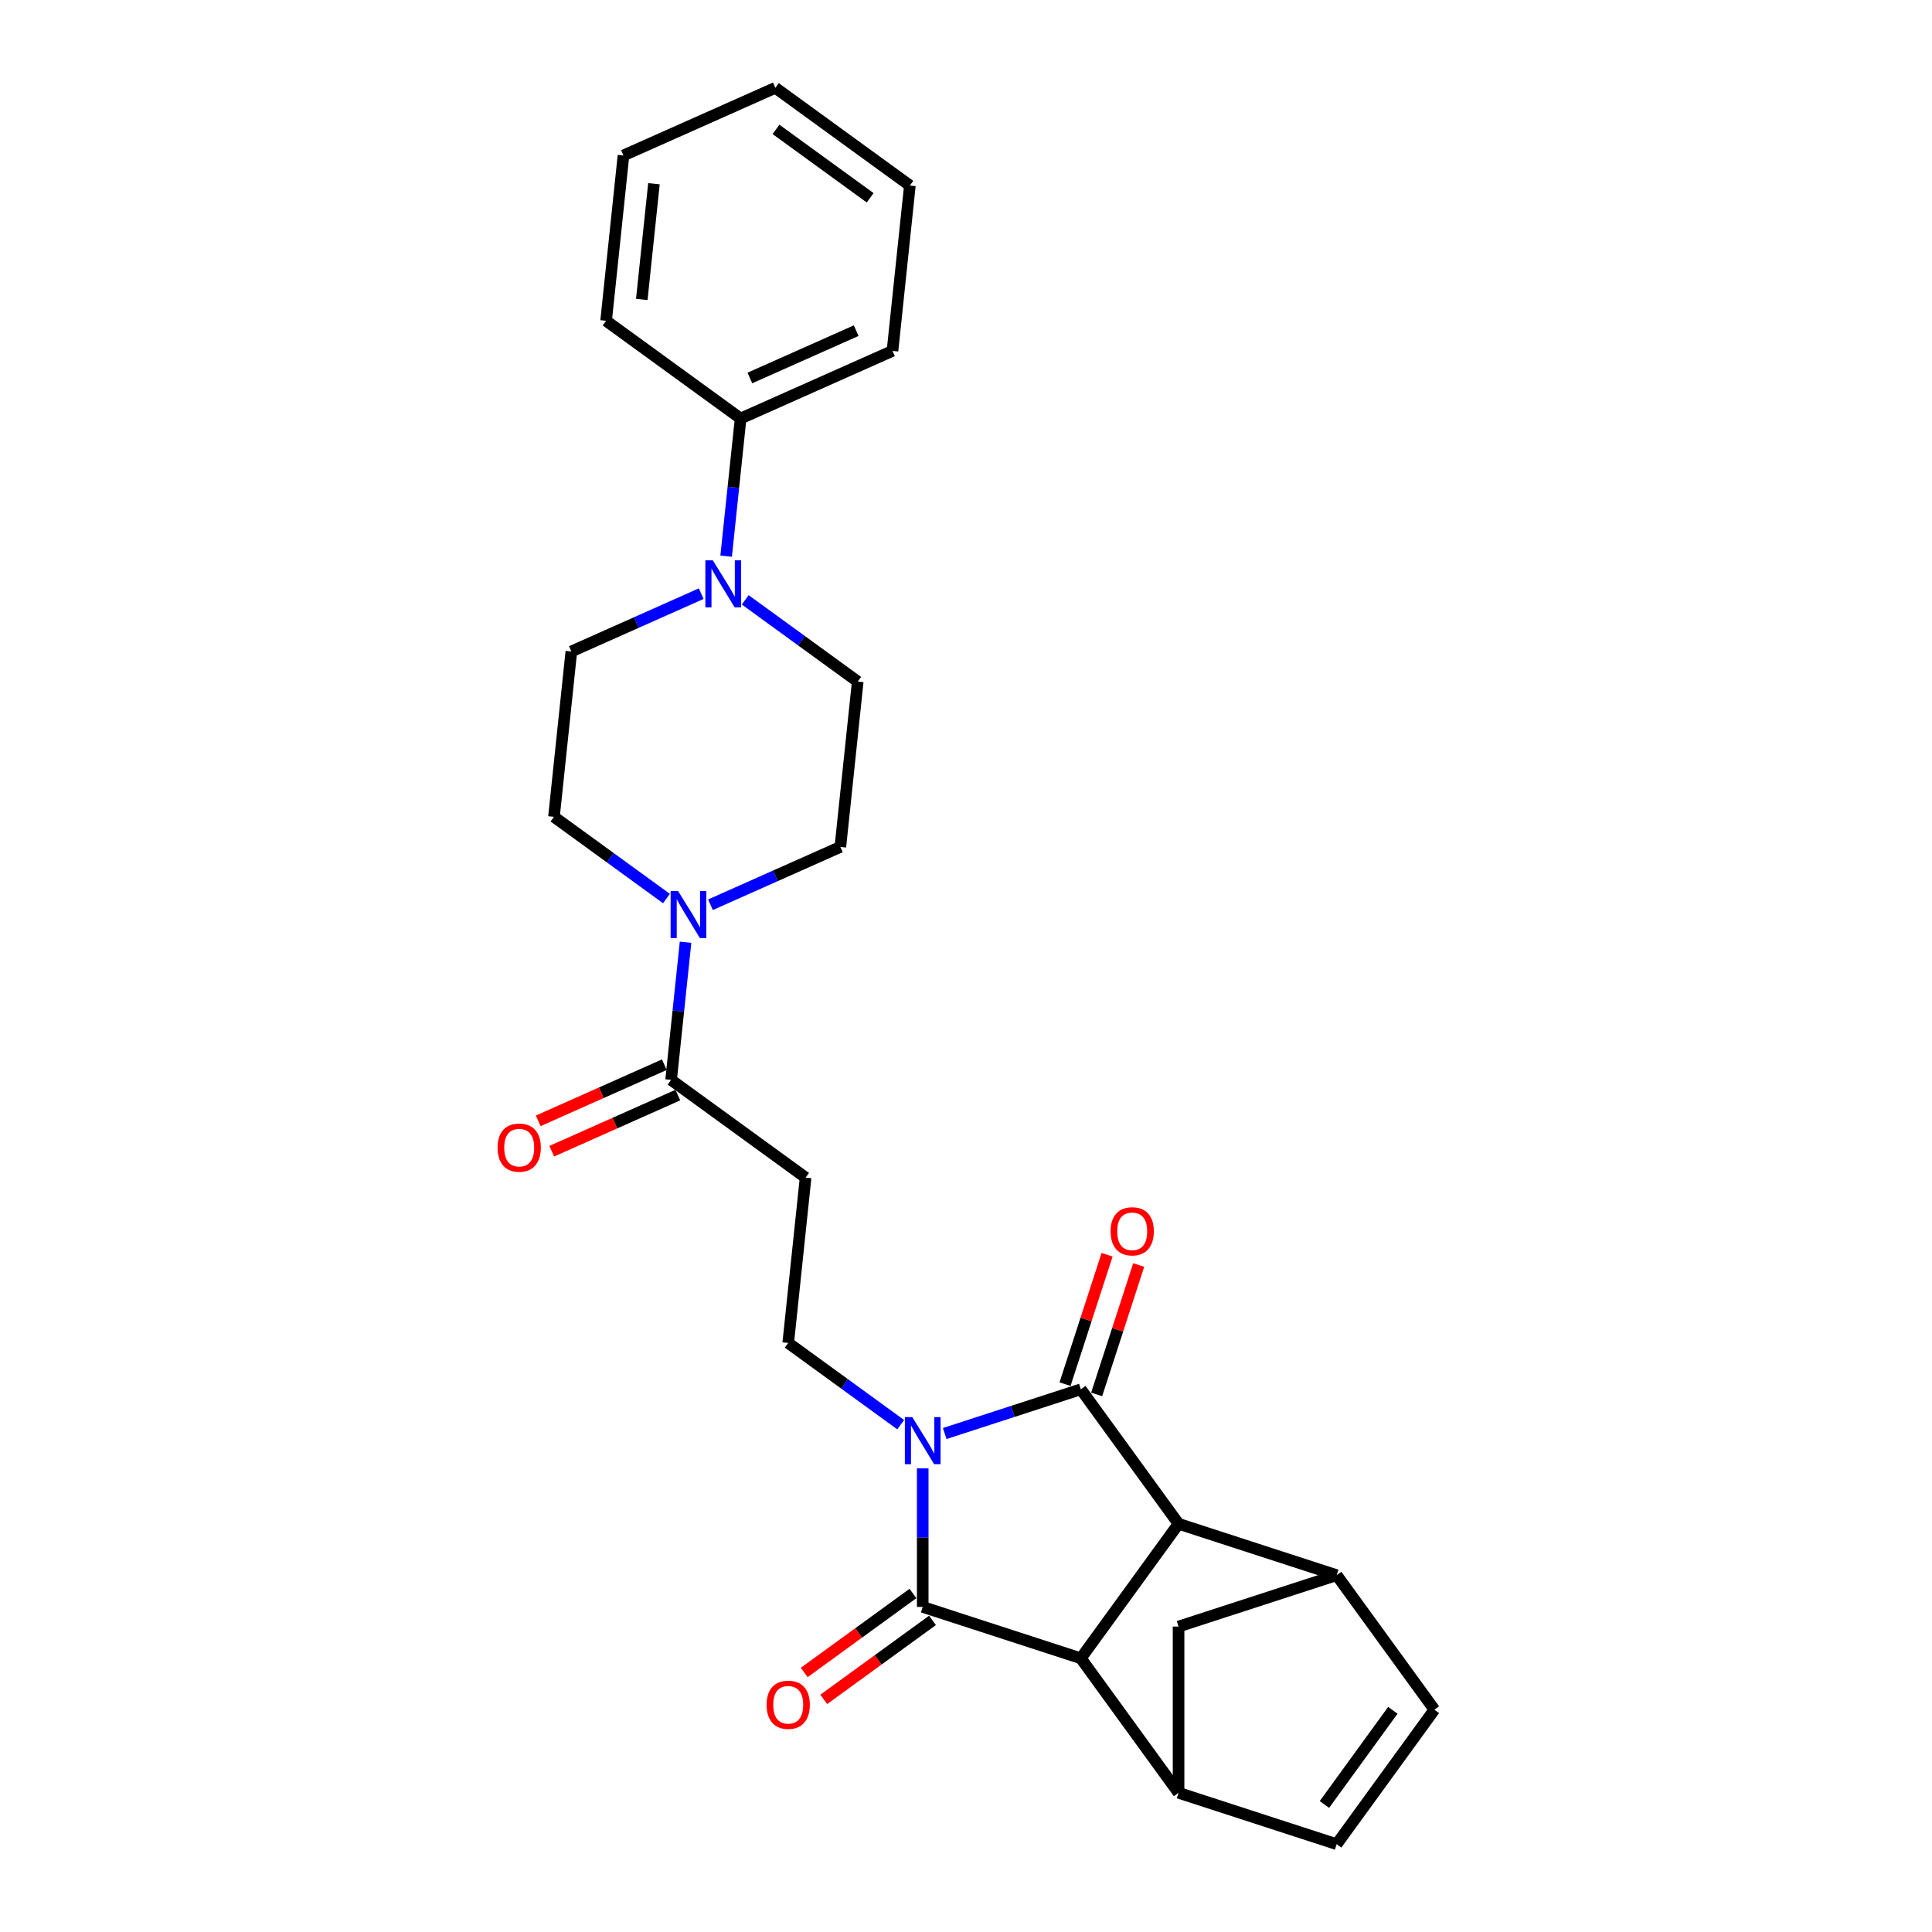 <?xml version='1.0' encoding='iso-8859-1'?>
<svg version='1.1' baseProfile='full'
              xmlns='http://www.w3.org/2000/svg'
                      xmlns:rdkit='http://www.rdkit.org/xml'
                      xmlns:xlink='http://www.w3.org/1999/xlink'
                  xml:space='preserve'
width='1000px' height='1000px' viewBox='0 0 1000 1000'>
<!-- END OF HEADER -->
<rect style='opacity:1.0;fill:#FFFFFF;stroke:none' width='1000' height='1000' x='0' y='0'> </rect>
<path class='bond-0' d='M 477.599,760.026 L 477.599,795.885' style='fill:none;fill-rule:evenodd;stroke:#0000FF;stroke-width:6px;stroke-linecap:butt;stroke-linejoin:miter;stroke-opacity:1' />
<path class='bond-0' d='M 477.599,795.885 L 477.599,831.743' style='fill:none;fill-rule:evenodd;stroke:#000000;stroke-width:6px;stroke-linecap:butt;stroke-linejoin:miter;stroke-opacity:1' />
<path class='bond-1' d='M 488.992,741.988 L 524.216,730.543' style='fill:none;fill-rule:evenodd;stroke:#0000FF;stroke-width:6px;stroke-linecap:butt;stroke-linejoin:miter;stroke-opacity:1' />
<path class='bond-1' d='M 524.216,730.543 L 559.44,719.098' style='fill:none;fill-rule:evenodd;stroke:#000000;stroke-width:6px;stroke-linecap:butt;stroke-linejoin:miter;stroke-opacity:1' />
<path class='bond-8' d='M 466.205,737.412 L 437.093,716.26' style='fill:none;fill-rule:evenodd;stroke:#0000FF;stroke-width:6px;stroke-linecap:butt;stroke-linejoin:miter;stroke-opacity:1' />
<path class='bond-8' d='M 437.093,716.26 L 407.98,695.109' style='fill:none;fill-rule:evenodd;stroke:#000000;stroke-width:6px;stroke-linecap:butt;stroke-linejoin:miter;stroke-opacity:1' />
<path class='bond-2' d='M 477.599,831.743 L 559.44,858.335' style='fill:none;fill-rule:evenodd;stroke:#000000;stroke-width:6px;stroke-linecap:butt;stroke-linejoin:miter;stroke-opacity:1' />
<path class='bond-15' d='M 472.541,824.781 L 444.401,845.226' style='fill:none;fill-rule:evenodd;stroke:#000000;stroke-width:6px;stroke-linecap:butt;stroke-linejoin:miter;stroke-opacity:1' />
<path class='bond-15' d='M 444.401,845.226 L 416.26,865.671' style='fill:none;fill-rule:evenodd;stroke:#FF0000;stroke-width:6px;stroke-linecap:butt;stroke-linejoin:miter;stroke-opacity:1' />
<path class='bond-15' d='M 482.657,838.705 L 454.517,859.15' style='fill:none;fill-rule:evenodd;stroke:#000000;stroke-width:6px;stroke-linecap:butt;stroke-linejoin:miter;stroke-opacity:1' />
<path class='bond-15' d='M 454.517,859.15 L 426.377,879.595' style='fill:none;fill-rule:evenodd;stroke:#FF0000;stroke-width:6px;stroke-linecap:butt;stroke-linejoin:miter;stroke-opacity:1' />
<path class='bond-3' d='M 559.44,719.098 L 610.021,788.716' style='fill:none;fill-rule:evenodd;stroke:#000000;stroke-width:6px;stroke-linecap:butt;stroke-linejoin:miter;stroke-opacity:1' />
<path class='bond-14' d='M 567.625,721.757 L 578.508,688.263' style='fill:none;fill-rule:evenodd;stroke:#000000;stroke-width:6px;stroke-linecap:butt;stroke-linejoin:miter;stroke-opacity:1' />
<path class='bond-14' d='M 578.508,688.263 L 589.391,654.768' style='fill:none;fill-rule:evenodd;stroke:#FF0000;stroke-width:6px;stroke-linecap:butt;stroke-linejoin:miter;stroke-opacity:1' />
<path class='bond-14' d='M 551.256,716.439 L 562.139,682.944' style='fill:none;fill-rule:evenodd;stroke:#000000;stroke-width:6px;stroke-linecap:butt;stroke-linejoin:miter;stroke-opacity:1' />
<path class='bond-14' d='M 562.139,682.944 L 573.022,649.45' style='fill:none;fill-rule:evenodd;stroke:#FF0000;stroke-width:6px;stroke-linecap:butt;stroke-linejoin:miter;stroke-opacity:1' />
<path class='bond-5' d='M 559.44,858.335 L 610.021,927.954' style='fill:none;fill-rule:evenodd;stroke:#000000;stroke-width:6px;stroke-linecap:butt;stroke-linejoin:miter;stroke-opacity:1' />
<path class='bond-27' d='M 559.44,858.335 L 610.021,788.716' style='fill:none;fill-rule:evenodd;stroke:#000000;stroke-width:6px;stroke-linecap:butt;stroke-linejoin:miter;stroke-opacity:1' />
<path class='bond-4' d='M 610.021,788.716 L 691.863,815.308' style='fill:none;fill-rule:evenodd;stroke:#000000;stroke-width:6px;stroke-linecap:butt;stroke-linejoin:miter;stroke-opacity:1' />
<path class='bond-11' d='M 691.863,815.308 L 742.444,884.927' style='fill:none;fill-rule:evenodd;stroke:#000000;stroke-width:6px;stroke-linecap:butt;stroke-linejoin:miter;stroke-opacity:1' />
<path class='bond-13' d='M 691.863,815.308 L 610.021,841.9' style='fill:none;fill-rule:evenodd;stroke:#000000;stroke-width:6px;stroke-linecap:butt;stroke-linejoin:miter;stroke-opacity:1' />
<path class='bond-12' d='M 610.021,927.954 L 691.863,954.545' style='fill:none;fill-rule:evenodd;stroke:#000000;stroke-width:6px;stroke-linecap:butt;stroke-linejoin:miter;stroke-opacity:1' />
<path class='bond-28' d='M 610.021,927.954 L 610.021,841.9' style='fill:none;fill-rule:evenodd;stroke:#000000;stroke-width:6px;stroke-linecap:butt;stroke-linejoin:miter;stroke-opacity:1' />
<path class='bond-6' d='M 354.845,487.701 L 351.101,523.323' style='fill:none;fill-rule:evenodd;stroke:#0000FF;stroke-width:6px;stroke-linecap:butt;stroke-linejoin:miter;stroke-opacity:1' />
<path class='bond-6' d='M 351.101,523.323 L 347.357,558.946' style='fill:none;fill-rule:evenodd;stroke:#000000;stroke-width:6px;stroke-linecap:butt;stroke-linejoin:miter;stroke-opacity:1' />
<path class='bond-16' d='M 367.745,468.291 L 401.355,453.327' style='fill:none;fill-rule:evenodd;stroke:#0000FF;stroke-width:6px;stroke-linecap:butt;stroke-linejoin:miter;stroke-opacity:1' />
<path class='bond-16' d='M 401.355,453.327 L 434.965,438.363' style='fill:none;fill-rule:evenodd;stroke:#000000;stroke-width:6px;stroke-linecap:butt;stroke-linejoin:miter;stroke-opacity:1' />
<path class='bond-17' d='M 344.958,465.086 L 315.846,443.935' style='fill:none;fill-rule:evenodd;stroke:#0000FF;stroke-width:6px;stroke-linecap:butt;stroke-linejoin:miter;stroke-opacity:1' />
<path class='bond-17' d='M 315.846,443.935 L 286.733,422.783' style='fill:none;fill-rule:evenodd;stroke:#000000;stroke-width:6px;stroke-linecap:butt;stroke-linejoin:miter;stroke-opacity:1' />
<path class='bond-7' d='M 347.357,558.946 L 416.975,609.527' style='fill:none;fill-rule:evenodd;stroke:#000000;stroke-width:6px;stroke-linecap:butt;stroke-linejoin:miter;stroke-opacity:1' />
<path class='bond-21' d='M 343.857,551.085 L 311.219,565.616' style='fill:none;fill-rule:evenodd;stroke:#000000;stroke-width:6px;stroke-linecap:butt;stroke-linejoin:miter;stroke-opacity:1' />
<path class='bond-21' d='M 311.219,565.616 L 278.581,580.147' style='fill:none;fill-rule:evenodd;stroke:#FF0000;stroke-width:6px;stroke-linecap:butt;stroke-linejoin:miter;stroke-opacity:1' />
<path class='bond-21' d='M 350.857,566.807 L 318.219,581.339' style='fill:none;fill-rule:evenodd;stroke:#000000;stroke-width:6px;stroke-linecap:butt;stroke-linejoin:miter;stroke-opacity:1' />
<path class='bond-21' d='M 318.219,581.339 L 285.581,595.87' style='fill:none;fill-rule:evenodd;stroke:#FF0000;stroke-width:6px;stroke-linecap:butt;stroke-linejoin:miter;stroke-opacity:1' />
<path class='bond-10' d='M 407.98,695.109 L 416.975,609.527' style='fill:none;fill-rule:evenodd;stroke:#000000;stroke-width:6px;stroke-linecap:butt;stroke-linejoin:miter;stroke-opacity:1' />
<path class='bond-9' d='M 362.948,307.273 L 329.338,322.237' style='fill:none;fill-rule:evenodd;stroke:#0000FF;stroke-width:6px;stroke-linecap:butt;stroke-linejoin:miter;stroke-opacity:1' />
<path class='bond-9' d='M 329.338,322.237 L 295.728,337.201' style='fill:none;fill-rule:evenodd;stroke:#000000;stroke-width:6px;stroke-linecap:butt;stroke-linejoin:miter;stroke-opacity:1' />
<path class='bond-20' d='M 375.849,287.864 L 379.593,252.241' style='fill:none;fill-rule:evenodd;stroke:#0000FF;stroke-width:6px;stroke-linecap:butt;stroke-linejoin:miter;stroke-opacity:1' />
<path class='bond-20' d='M 379.593,252.241 L 383.337,216.618' style='fill:none;fill-rule:evenodd;stroke:#000000;stroke-width:6px;stroke-linecap:butt;stroke-linejoin:miter;stroke-opacity:1' />
<path class='bond-30' d='M 385.735,310.478 L 414.848,331.63' style='fill:none;fill-rule:evenodd;stroke:#0000FF;stroke-width:6px;stroke-linecap:butt;stroke-linejoin:miter;stroke-opacity:1' />
<path class='bond-30' d='M 414.848,331.63 L 443.96,352.781' style='fill:none;fill-rule:evenodd;stroke:#000000;stroke-width:6px;stroke-linecap:butt;stroke-linejoin:miter;stroke-opacity:1' />
<path class='bond-29' d='M 742.444,884.927 L 691.863,954.545' style='fill:none;fill-rule:evenodd;stroke:#000000;stroke-width:6px;stroke-linecap:butt;stroke-linejoin:miter;stroke-opacity:1' />
<path class='bond-29' d='M 720.933,885.253 L 685.526,933.986' style='fill:none;fill-rule:evenodd;stroke:#000000;stroke-width:6px;stroke-linecap:butt;stroke-linejoin:miter;stroke-opacity:1' />
<path class='bond-19' d='M 434.965,438.363 L 443.96,352.781' style='fill:none;fill-rule:evenodd;stroke:#000000;stroke-width:6px;stroke-linecap:butt;stroke-linejoin:miter;stroke-opacity:1' />
<path class='bond-18' d='M 286.733,422.783 L 295.728,337.201' style='fill:none;fill-rule:evenodd;stroke:#000000;stroke-width:6px;stroke-linecap:butt;stroke-linejoin:miter;stroke-opacity:1' />
<path class='bond-22' d='M 383.337,216.618 L 461.95,181.617' style='fill:none;fill-rule:evenodd;stroke:#000000;stroke-width:6px;stroke-linecap:butt;stroke-linejoin:miter;stroke-opacity:1' />
<path class='bond-22' d='M 388.129,195.645 L 443.158,171.145' style='fill:none;fill-rule:evenodd;stroke:#000000;stroke-width:6px;stroke-linecap:butt;stroke-linejoin:miter;stroke-opacity:1' />
<path class='bond-23' d='M 383.337,216.618 L 313.718,166.037' style='fill:none;fill-rule:evenodd;stroke:#000000;stroke-width:6px;stroke-linecap:butt;stroke-linejoin:miter;stroke-opacity:1' />
<path class='bond-25' d='M 461.95,181.617 L 470.945,96.035' style='fill:none;fill-rule:evenodd;stroke:#000000;stroke-width:6px;stroke-linecap:butt;stroke-linejoin:miter;stroke-opacity:1' />
<path class='bond-24' d='M 313.718,166.037 L 322.713,80.456' style='fill:none;fill-rule:evenodd;stroke:#000000;stroke-width:6px;stroke-linecap:butt;stroke-linejoin:miter;stroke-opacity:1' />
<path class='bond-24' d='M 332.184,154.999 L 338.48,95.092' style='fill:none;fill-rule:evenodd;stroke:#000000;stroke-width:6px;stroke-linecap:butt;stroke-linejoin:miter;stroke-opacity:1' />
<path class='bond-26' d='M 322.713,80.456 L 401.327,45.455' style='fill:none;fill-rule:evenodd;stroke:#000000;stroke-width:6px;stroke-linecap:butt;stroke-linejoin:miter;stroke-opacity:1' />
<path class='bond-31' d='M 470.945,96.035 L 401.327,45.455' style='fill:none;fill-rule:evenodd;stroke:#000000;stroke-width:6px;stroke-linecap:butt;stroke-linejoin:miter;stroke-opacity:1' />
<path class='bond-31' d='M 450.387,102.372 L 401.653,66.965' style='fill:none;fill-rule:evenodd;stroke:#000000;stroke-width:6px;stroke-linecap:butt;stroke-linejoin:miter;stroke-opacity:1' />
<path  class='atom-0' d='M 472.212 733.505
L 480.198 746.413
Q 480.989 747.686, 482.263 749.992
Q 483.537 752.299, 483.605 752.436
L 483.605 733.505
L 486.841 733.505
L 486.841 757.875
L 483.502 757.875
L 474.931 743.762
Q 473.933 742.11, 472.866 740.217
Q 471.833 738.323, 471.524 737.738
L 471.524 757.875
L 468.357 757.875
L 468.357 733.505
L 472.212 733.505
' fill='#0000FF'/>
<path  class='atom-7' d='M 350.965 461.179
L 358.951 474.087
Q 359.742 475.361, 361.016 477.667
Q 362.289 479.973, 362.358 480.111
L 362.358 461.179
L 365.594 461.179
L 365.594 485.549
L 362.255 485.549
L 353.684 471.437
Q 352.686 469.784, 351.619 467.891
Q 350.586 465.998, 350.276 465.413
L 350.276 485.549
L 347.11 485.549
L 347.11 461.179
L 350.965 461.179
' fill='#0000FF'/>
<path  class='atom-10' d='M 368.955 290.015
L 376.941 302.923
Q 377.732 304.197, 379.006 306.503
Q 380.279 308.809, 380.348 308.947
L 380.348 290.015
L 383.584 290.015
L 383.584 314.385
L 380.245 314.385
L 371.674 300.273
Q 370.676 298.62, 369.609 296.727
Q 368.576 294.834, 368.266 294.249
L 368.266 314.385
L 365.1 314.385
L 365.1 290.015
L 368.955 290.015
' fill='#0000FF'/>
<path  class='atom-15' d='M 574.845 637.325
Q 574.845 631.473, 577.737 628.203
Q 580.628 624.933, 586.032 624.933
Q 591.437 624.933, 594.328 628.203
Q 597.219 631.473, 597.219 637.325
Q 597.219 643.245, 594.294 646.619
Q 591.368 649.958, 586.032 649.958
Q 580.663 649.958, 577.737 646.619
Q 574.845 643.28, 574.845 637.325
M 586.032 647.204
Q 589.75 647.204, 591.746 644.726
Q 593.777 642.213, 593.777 637.325
Q 593.777 632.54, 591.746 630.131
Q 589.75 627.687, 586.032 627.687
Q 582.315 627.687, 580.284 630.097
Q 578.288 632.506, 578.288 637.325
Q 578.288 642.247, 580.284 644.726
Q 582.315 647.204, 586.032 647.204
' fill='#FF0000'/>
<path  class='atom-16' d='M 396.793 882.393
Q 396.793 876.541, 399.685 873.271
Q 402.576 870.001, 407.98 870.001
Q 413.384 870.001, 416.276 873.271
Q 419.167 876.541, 419.167 882.393
Q 419.167 888.313, 416.241 891.686
Q 413.316 895.025, 407.98 895.025
Q 402.611 895.025, 399.685 891.686
Q 396.793 888.348, 396.793 882.393
M 407.98 892.272
Q 411.698 892.272, 413.694 889.793
Q 415.725 887.281, 415.725 882.393
Q 415.725 877.608, 413.694 875.199
Q 411.698 872.755, 407.98 872.755
Q 404.263 872.755, 402.232 875.164
Q 400.236 877.574, 400.236 882.393
Q 400.236 887.315, 402.232 889.793
Q 404.263 892.272, 407.98 892.272
' fill='#FF0000'/>
<path  class='atom-22' d='M 257.556 594.016
Q 257.556 588.164, 260.448 584.894
Q 263.339 581.624, 268.743 581.624
Q 274.147 581.624, 277.039 584.894
Q 279.93 588.164, 279.93 594.016
Q 279.93 599.936, 277.004 603.31
Q 274.078 606.649, 268.743 606.649
Q 263.373 606.649, 260.448 603.31
Q 257.556 599.971, 257.556 594.016
M 268.743 603.895
Q 272.461 603.895, 274.457 601.416
Q 276.488 598.904, 276.488 594.016
Q 276.488 589.231, 274.457 586.822
Q 272.461 584.378, 268.743 584.378
Q 265.026 584.378, 262.995 586.787
Q 260.998 589.197, 260.998 594.016
Q 260.998 598.938, 262.995 601.416
Q 265.026 603.895, 268.743 603.895
' fill='#FF0000'/>
</svg>
